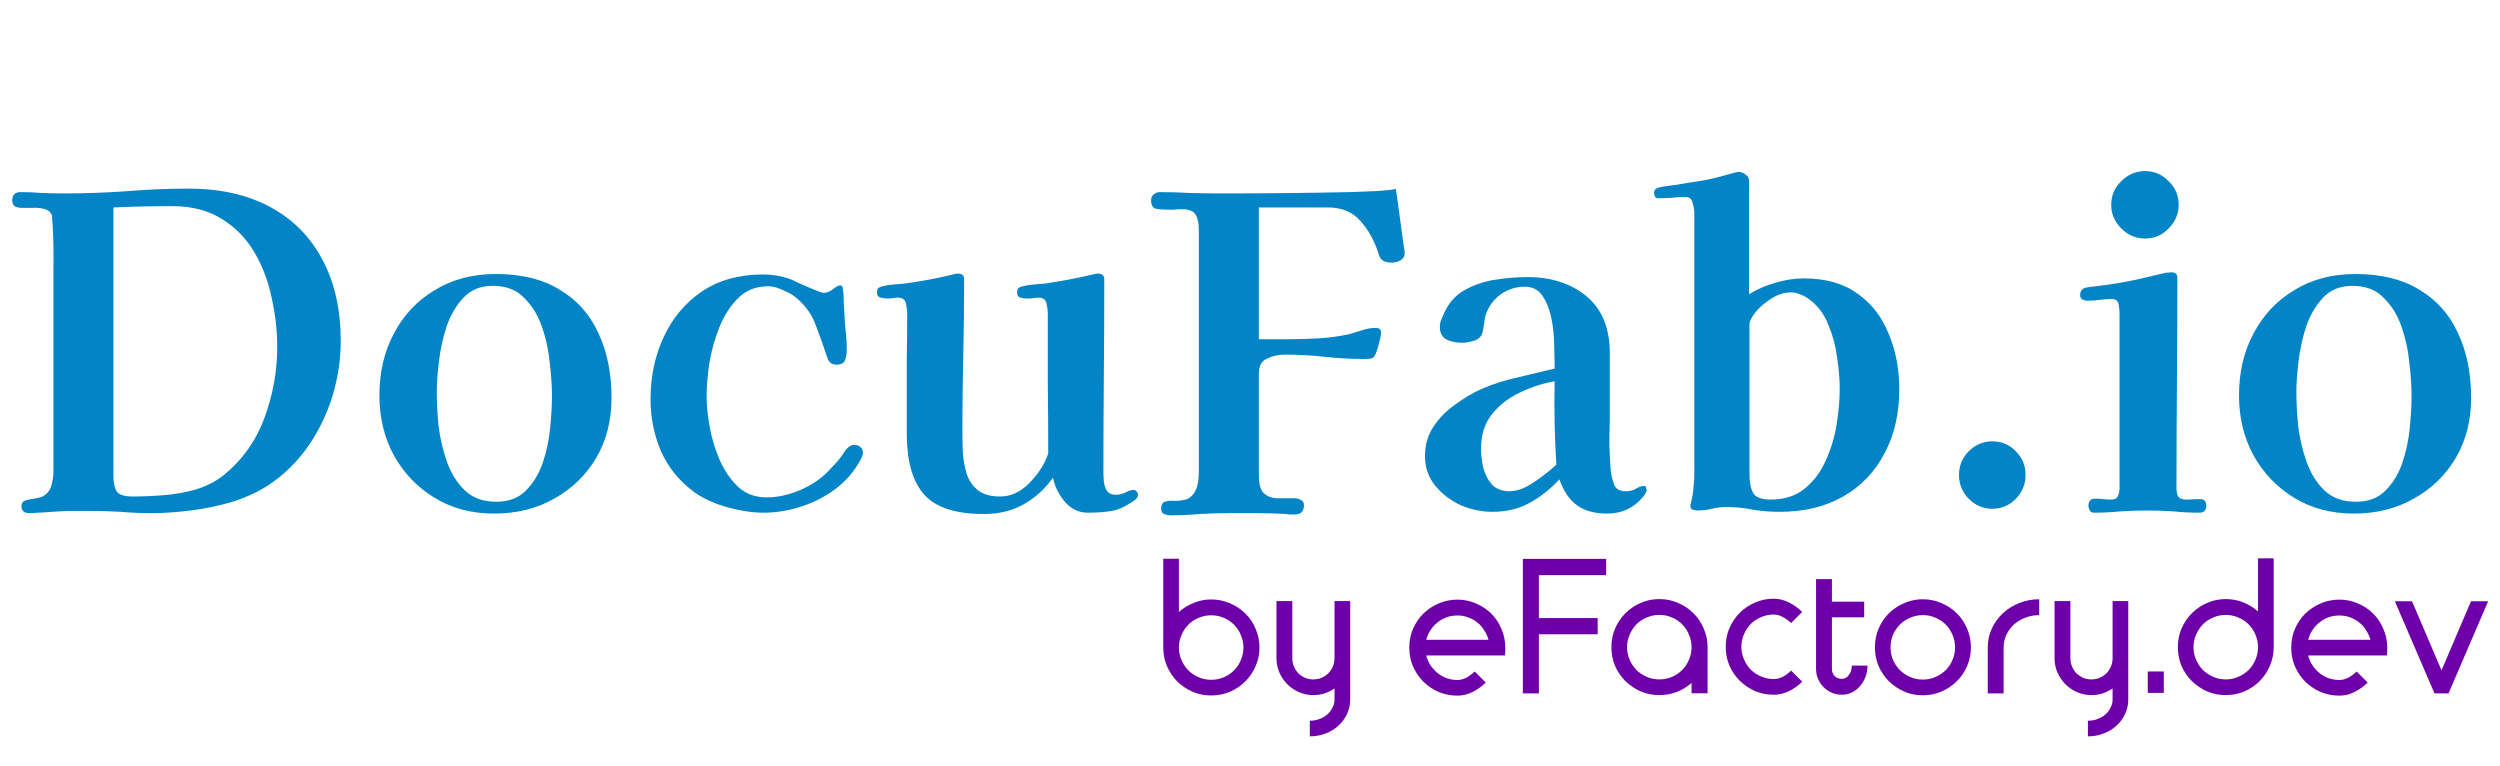 <svg width="137" height="42" viewBox="0 0 137 42" fill="none" xmlns="http://www.w3.org/2000/svg">
<path d="M66.372 32.849C66.735 32.849 67.079 32.92 67.402 33.061C67.725 33.196 68.004 33.381 68.24 33.617C68.483 33.852 68.671 34.132 68.806 34.455C68.947 34.778 69.018 35.121 69.018 35.485C69.018 35.849 68.947 36.189 68.806 36.505C68.671 36.822 68.483 37.101 68.24 37.343C68.004 37.579 67.725 37.768 67.402 37.909C67.079 38.044 66.735 38.111 66.372 38.111C66.008 38.111 65.668 38.044 65.352 37.909C65.035 37.768 64.756 37.579 64.513 37.343C64.278 37.101 64.089 36.822 63.948 36.505C63.813 36.189 63.746 35.849 63.746 35.485V30.617H64.604V33.536C64.84 33.327 65.109 33.162 65.412 33.041C65.715 32.913 66.035 32.849 66.372 32.849ZM66.372 33.718C66.129 33.718 65.9 33.765 65.685 33.859C65.469 33.947 65.281 34.071 65.119 34.233C64.964 34.394 64.84 34.583 64.746 34.798C64.651 35.014 64.604 35.243 64.604 35.485C64.604 35.727 64.651 35.956 64.746 36.172C64.84 36.387 64.964 36.576 65.119 36.737C65.281 36.892 65.469 37.017 65.685 37.111C65.9 37.206 66.129 37.253 66.372 37.253C66.621 37.253 66.853 37.206 67.069 37.111C67.284 37.017 67.469 36.892 67.624 36.737C67.786 36.576 67.91 36.387 67.998 36.172C68.092 35.956 68.139 35.727 68.139 35.485C68.139 35.243 68.092 35.014 67.998 34.798C67.91 34.583 67.786 34.394 67.624 34.233C67.469 34.071 67.284 33.947 67.069 33.859C66.853 33.765 66.621 33.718 66.372 33.718ZM71.97 38.091C71.694 38.091 71.431 38.037 71.182 37.929C70.939 37.822 70.727 37.677 70.546 37.495C70.364 37.313 70.219 37.101 70.111 36.859C70.004 36.61 69.95 36.347 69.95 36.071V32.94H70.818V36.071C70.818 36.233 70.849 36.384 70.909 36.525C70.97 36.667 71.05 36.791 71.151 36.899C71.259 37 71.38 37.081 71.515 37.142C71.656 37.202 71.808 37.232 71.97 37.232C72.131 37.232 72.283 37.202 72.424 37.142C72.566 37.081 72.687 37 72.788 36.899C72.895 36.791 72.98 36.667 73.04 36.525C73.101 36.384 73.131 36.233 73.131 36.071V32.94H73.99V38.333C73.99 38.616 73.932 38.879 73.818 39.121C73.704 39.37 73.545 39.586 73.343 39.767C73.148 39.949 72.916 40.091 72.646 40.192C72.377 40.299 72.088 40.353 71.778 40.353V39.495C71.966 39.495 72.141 39.465 72.303 39.404C72.471 39.343 72.616 39.259 72.737 39.151C72.858 39.044 72.953 38.919 73.02 38.778C73.094 38.643 73.131 38.495 73.131 38.333V37.727C72.963 37.842 72.781 37.933 72.586 38C72.391 38.061 72.185 38.091 71.97 38.091ZM81.572 35.061C81.518 34.872 81.437 34.697 81.329 34.536C81.228 34.367 81.104 34.226 80.956 34.111C80.808 33.99 80.639 33.896 80.451 33.829C80.269 33.761 80.074 33.728 79.865 33.728C79.656 33.728 79.457 33.761 79.269 33.829C79.087 33.896 78.922 33.99 78.774 34.111C78.626 34.226 78.498 34.367 78.39 34.536C78.282 34.697 78.205 34.872 78.158 35.061H81.572ZM79.865 38.121C79.501 38.121 79.158 38.054 78.835 37.919C78.518 37.778 78.239 37.589 77.996 37.354C77.761 37.111 77.572 36.832 77.431 36.515C77.296 36.199 77.229 35.859 77.229 35.495C77.229 35.132 77.296 34.788 77.431 34.465C77.572 34.142 77.761 33.862 77.996 33.627C78.239 33.391 78.518 33.206 78.835 33.071C79.158 32.93 79.501 32.859 79.865 32.859C80.228 32.859 80.569 32.93 80.885 33.071C81.208 33.206 81.488 33.391 81.723 33.627C81.959 33.862 82.144 34.142 82.279 34.465C82.42 34.788 82.491 35.132 82.491 35.495C82.491 35.542 82.491 35.593 82.491 35.647C82.491 35.701 82.484 35.791 82.471 35.919H78.158C78.205 36.115 78.282 36.293 78.39 36.455C78.498 36.616 78.626 36.758 78.774 36.879C78.922 37 79.087 37.094 79.269 37.162C79.457 37.229 79.656 37.263 79.865 37.263C80.026 37.263 80.188 37.222 80.35 37.142C80.511 37.054 80.666 36.94 80.814 36.798L81.42 37.404C81.198 37.62 80.952 37.795 80.683 37.929C80.42 38.057 80.148 38.121 79.865 38.121ZM83.452 30.627H88.017V31.516H84.331V33.869H87.553V34.758H84.331V38H83.452V30.627ZM90.93 32.829C91.294 32.829 91.637 32.9 91.96 33.041C92.283 33.176 92.563 33.364 92.799 33.606C93.041 33.842 93.23 34.122 93.364 34.445C93.505 34.761 93.576 35.101 93.576 35.465V37.99H92.698V37.424C92.462 37.633 92.192 37.798 91.889 37.919C91.593 38.034 91.273 38.091 90.93 38.091C90.566 38.091 90.226 38.024 89.91 37.889C89.594 37.748 89.314 37.559 89.072 37.323C88.836 37.088 88.647 36.812 88.506 36.495C88.371 36.172 88.304 35.828 88.304 35.465C88.304 35.101 88.371 34.761 88.506 34.445C88.647 34.122 88.836 33.842 89.072 33.606C89.314 33.364 89.594 33.176 89.91 33.041C90.226 32.9 90.566 32.829 90.93 32.829ZM90.93 33.697C90.688 33.697 90.459 33.745 90.243 33.839C90.028 33.926 89.839 34.051 89.678 34.212C89.523 34.374 89.398 34.563 89.304 34.778C89.21 34.994 89.162 35.222 89.162 35.465C89.162 35.707 89.21 35.936 89.304 36.152C89.398 36.367 89.523 36.556 89.678 36.717C89.839 36.872 90.028 36.997 90.243 37.091C90.459 37.185 90.688 37.232 90.93 37.232C91.179 37.232 91.412 37.185 91.627 37.091C91.842 36.997 92.028 36.872 92.182 36.717C92.344 36.556 92.469 36.367 92.556 36.152C92.65 35.936 92.698 35.707 92.698 35.465C92.698 35.222 92.65 34.994 92.556 34.778C92.469 34.563 92.344 34.374 92.182 34.212C92.028 34.051 91.842 33.926 91.627 33.839C91.412 33.745 91.179 33.697 90.93 33.697ZM97.195 38.071C96.831 38.071 96.491 38.003 96.174 37.869C95.858 37.727 95.579 37.539 95.336 37.303C95.101 37.067 94.912 36.791 94.771 36.475C94.636 36.152 94.569 35.808 94.569 35.445C94.569 35.081 94.636 34.741 94.771 34.425C94.912 34.101 95.101 33.822 95.336 33.586C95.579 33.344 95.858 33.155 96.174 33.021C96.491 32.879 96.831 32.809 97.195 32.809C97.477 32.809 97.754 32.876 98.023 33.011C98.292 33.139 98.538 33.314 98.76 33.536L98.154 34.142C98.006 34 97.851 33.889 97.689 33.809C97.528 33.721 97.363 33.677 97.195 33.677C96.952 33.677 96.723 33.724 96.508 33.819C96.292 33.906 96.104 34.031 95.942 34.192C95.787 34.354 95.663 34.542 95.569 34.758C95.474 34.973 95.427 35.202 95.427 35.445C95.427 35.687 95.474 35.916 95.569 36.132C95.663 36.347 95.787 36.535 95.942 36.697C96.104 36.852 96.292 36.977 96.508 37.071C96.723 37.165 96.952 37.212 97.195 37.212C97.363 37.212 97.528 37.172 97.689 37.091C97.851 37.01 98.006 36.896 98.154 36.748L98.76 37.354C98.538 37.576 98.292 37.751 98.023 37.879C97.754 38.007 97.477 38.071 97.195 38.071ZM99.52 31.738H100.389V32.97H102.157V33.829H100.389V36.667C100.389 36.815 100.44 36.943 100.541 37.051C100.648 37.152 100.78 37.202 100.934 37.202C101.089 37.202 101.217 37.131 101.318 36.99C101.426 36.849 101.48 36.677 101.48 36.475H102.338C102.338 36.697 102.301 36.906 102.227 37.101C102.153 37.29 102.052 37.458 101.924 37.606C101.803 37.748 101.655 37.862 101.48 37.95C101.312 38.03 101.13 38.071 100.934 38.071C100.739 38.071 100.554 38.034 100.379 37.96C100.211 37.886 100.063 37.785 99.935 37.657C99.807 37.529 99.706 37.38 99.632 37.212C99.558 37.044 99.52 36.862 99.52 36.667V31.738ZM105.371 32.839C105.734 32.839 106.074 32.91 106.391 33.051C106.714 33.186 106.994 33.371 107.229 33.606C107.472 33.842 107.66 34.122 107.795 34.445C107.936 34.768 108.007 35.111 108.007 35.475C108.007 35.839 107.936 36.182 107.795 36.505C107.66 36.822 107.472 37.098 107.229 37.333C106.994 37.569 106.714 37.758 106.391 37.899C106.074 38.034 105.734 38.101 105.371 38.101C105.007 38.101 104.667 38.034 104.351 37.899C104.034 37.758 103.755 37.569 103.512 37.333C103.277 37.098 103.088 36.822 102.947 36.505C102.812 36.182 102.745 35.839 102.745 35.475C102.745 35.111 102.812 34.768 102.947 34.445C103.088 34.122 103.277 33.842 103.512 33.606C103.755 33.371 104.034 33.186 104.351 33.051C104.667 32.91 105.007 32.839 105.371 32.839ZM105.371 33.708C105.128 33.708 104.899 33.755 104.684 33.849C104.469 33.936 104.28 34.061 104.118 34.223C103.957 34.384 103.829 34.573 103.735 34.788C103.647 35.004 103.603 35.233 103.603 35.475C103.603 35.717 103.647 35.946 103.735 36.162C103.829 36.377 103.957 36.566 104.118 36.727C104.28 36.882 104.469 37.007 104.684 37.101C104.899 37.195 105.128 37.242 105.371 37.242C105.613 37.242 105.842 37.195 106.058 37.101C106.273 37.007 106.462 36.882 106.623 36.727C106.785 36.566 106.909 36.377 106.997 36.162C107.091 35.946 107.138 35.717 107.138 35.475C107.138 35.233 107.091 35.004 106.997 34.788C106.909 34.573 106.785 34.384 106.623 34.223C106.462 34.061 106.273 33.936 106.058 33.849C105.842 33.755 105.613 33.708 105.371 33.708ZM109.798 38H108.929V35.475C108.929 35.111 109.003 34.768 109.152 34.445C109.3 34.122 109.502 33.842 109.758 33.606C110.013 33.371 110.31 33.186 110.646 33.051C110.99 32.91 111.357 32.839 111.747 32.839V33.708C111.478 33.708 111.225 33.755 110.99 33.849C110.754 33.936 110.545 34.061 110.364 34.223C110.188 34.384 110.05 34.573 109.949 34.788C109.848 35.004 109.798 35.233 109.798 35.475V38ZM114.609 38.091C114.333 38.091 114.07 38.037 113.821 37.929C113.578 37.822 113.366 37.677 113.185 37.495C113.003 37.313 112.858 37.101 112.75 36.859C112.642 36.61 112.589 36.347 112.589 36.071V32.94H113.457V36.071C113.457 36.233 113.488 36.384 113.548 36.525C113.609 36.667 113.69 36.791 113.791 36.899C113.898 37 114.019 37.081 114.154 37.142C114.296 37.202 114.447 37.232 114.609 37.232C114.77 37.232 114.922 37.202 115.063 37.142C115.205 37.081 115.326 37 115.427 36.899C115.534 36.791 115.619 36.667 115.679 36.525C115.74 36.384 115.77 36.233 115.77 36.071V32.94H116.629V38.333C116.629 38.616 116.571 38.879 116.457 39.121C116.342 39.37 116.184 39.586 115.982 39.767C115.787 39.949 115.555 40.091 115.285 40.192C115.016 40.299 114.726 40.353 114.417 40.353V39.495C114.605 39.495 114.78 39.465 114.942 39.404C115.11 39.343 115.255 39.259 115.376 39.151C115.497 39.044 115.592 38.919 115.659 38.778C115.733 38.643 115.77 38.495 115.77 38.333V37.727C115.602 37.842 115.42 37.933 115.225 38C115.029 38.061 114.824 38.091 114.609 38.091ZM117.698 36.798H118.576V37.97H117.698V36.798ZM121.972 32.829C122.315 32.829 122.635 32.889 122.931 33.011C123.234 33.132 123.504 33.297 123.739 33.505V30.597H124.598V35.465C124.598 35.828 124.527 36.172 124.386 36.495C124.251 36.812 124.066 37.088 123.83 37.323C123.594 37.559 123.315 37.748 122.992 37.889C122.675 38.024 122.335 38.091 121.972 38.091C121.608 38.091 121.268 38.024 120.952 37.889C120.635 37.748 120.356 37.559 120.113 37.323C119.878 37.088 119.689 36.812 119.548 36.495C119.413 36.172 119.346 35.828 119.346 35.465C119.346 35.101 119.413 34.761 119.548 34.445C119.689 34.122 119.878 33.842 120.113 33.606C120.356 33.364 120.635 33.176 120.952 33.041C121.268 32.9 121.608 32.829 121.972 32.829ZM121.972 33.697C121.729 33.697 121.5 33.745 121.285 33.839C121.069 33.926 120.881 34.051 120.719 34.212C120.564 34.374 120.44 34.563 120.346 34.778C120.251 34.994 120.204 35.222 120.204 35.465C120.204 35.707 120.251 35.936 120.346 36.152C120.44 36.367 120.564 36.556 120.719 36.717C120.881 36.872 121.069 36.997 121.285 37.091C121.5 37.185 121.729 37.232 121.972 37.232C122.214 37.232 122.443 37.185 122.658 37.091C122.874 36.997 123.062 36.872 123.224 36.717C123.386 36.556 123.51 36.367 123.598 36.152C123.692 35.936 123.739 35.707 123.739 35.465C123.739 35.222 123.692 34.994 123.598 34.778C123.51 34.563 123.386 34.374 123.224 34.212C123.062 34.051 122.874 33.926 122.658 33.839C122.443 33.745 122.214 33.697 121.972 33.697ZM129.902 35.061C129.848 34.872 129.767 34.697 129.659 34.536C129.558 34.367 129.434 34.226 129.286 34.111C129.138 33.99 128.969 33.896 128.781 33.829C128.599 33.761 128.404 33.728 128.195 33.728C127.986 33.728 127.788 33.761 127.599 33.829C127.417 33.896 127.252 33.99 127.104 34.111C126.956 34.226 126.828 34.367 126.72 34.536C126.613 34.697 126.535 34.872 126.488 35.061H129.902ZM128.195 38.121C127.831 38.121 127.488 38.054 127.165 37.919C126.848 37.778 126.569 37.589 126.326 37.354C126.091 37.111 125.902 36.832 125.761 36.515C125.626 36.199 125.559 35.859 125.559 35.495C125.559 35.132 125.626 34.788 125.761 34.465C125.902 34.142 126.091 33.862 126.326 33.627C126.569 33.391 126.848 33.206 127.165 33.071C127.488 32.93 127.831 32.859 128.195 32.859C128.559 32.859 128.899 32.93 129.215 33.071C129.538 33.206 129.818 33.391 130.053 33.627C130.289 33.862 130.474 34.142 130.609 34.465C130.75 34.788 130.821 35.132 130.821 35.495C130.821 35.542 130.821 35.593 130.821 35.647C130.821 35.701 130.814 35.791 130.801 35.919H126.488C126.535 36.115 126.613 36.293 126.72 36.455C126.828 36.616 126.956 36.758 127.104 36.879C127.252 37 127.417 37.094 127.599 37.162C127.788 37.229 127.986 37.263 128.195 37.263C128.357 37.263 128.518 37.222 128.68 37.142C128.841 37.054 128.996 36.94 129.144 36.798L129.75 37.404C129.528 37.62 129.282 37.795 129.013 37.929C128.75 38.057 128.478 38.121 128.195 38.121ZM136.35 32.95L134.178 38H133.411L131.239 32.95H132.179L133.795 36.737C134.064 36.111 134.333 35.478 134.603 34.839C134.879 34.192 135.148 33.563 135.411 32.95H136.35Z" fill="#6E00AA"/>
<path d="M15.192 19.024C15.192 18.112 15.088 17.2 14.88 16.288C14.688 15.376 14.368 14.544 13.92 13.792C13.472 13.04 12.88 12.44 12.144 11.992C11.408 11.528 10.504 11.296 9.432 11.296C8.344 11.296 7.272 11.32 6.216 11.368V26.056C6.216 26.472 6.28 26.768 6.408 26.944C6.536 27.12 6.824 27.208 7.272 27.208C7.816 27.208 8.384 27.184 8.976 27.136C9.584 27.088 10.168 26.984 10.728 26.824C11.304 26.648 11.808 26.392 12.24 26.056C13.28 25.208 14.032 24.152 14.496 22.888C14.96 21.624 15.192 20.336 15.192 19.024ZM18.672 18.688C18.672 19.712 18.52 20.72 18.216 21.712C17.912 22.704 17.464 23.624 16.872 24.472C16.296 25.304 15.576 26.008 14.712 26.584C14.152 26.952 13.496 27.256 12.744 27.496C11.992 27.72 11.224 27.88 10.44 27.976C9.672 28.072 8.952 28.12 8.28 28.12C7.72 28.12 7.16 28.096 6.6 28.048C6.056 28.016 5.504 28 4.944 28C4.544 28 4.136 28 3.72 28C3.32 28.016 2.912 28.04 2.496 28.072C2.336 28.088 2.184 28.096 2.04 28.096C1.896 28.112 1.752 28.12 1.608 28.12C1.32 28.12 1.176 27.992 1.176 27.736C1.176 27.576 1.248 27.472 1.392 27.424C1.536 27.376 1.696 27.344 1.872 27.328C2.048 27.296 2.184 27.264 2.28 27.232C2.552 27.104 2.728 26.904 2.808 26.632C2.888 26.36 2.928 26.096 2.928 25.84C2.928 24.384 2.928 22.936 2.928 21.496C2.928 20.056 2.928 18.616 2.928 17.176C2.928 16.344 2.928 15.52 2.928 14.704C2.944 13.872 2.928 13.048 2.88 12.232C2.88 12.2 2.872 12.136 2.856 12.04C2.856 11.928 2.856 11.864 2.856 11.848C2.808 11.656 2.68 11.528 2.472 11.464C2.264 11.4 2.04 11.376 1.8 11.392C1.56 11.392 1.36 11.392 1.2 11.392C1.072 11.392 0.952 11.368 0.84 11.32C0.728 11.256 0.672 11.144 0.672 10.984C0.672 10.68 0.824 10.528 1.128 10.528C1.528 10.528 1.92 10.544 2.304 10.576C2.704 10.592 3.104 10.6 3.504 10.6C4.64 10.6 5.776 10.56 6.912 10.48C8.064 10.384 9.208 10.336 10.344 10.336C12.072 10.336 13.56 10.672 14.808 11.344C16.056 12.016 17.008 12.976 17.664 14.224C18.336 15.472 18.672 16.96 18.672 18.688ZM30.247 21.688C30.247 21.16 30.207 20.56 30.127 19.888C30.063 19.2 29.919 18.536 29.695 17.896C29.471 17.256 29.143 16.728 28.711 16.312C28.295 15.88 27.727 15.664 27.007 15.664C26.351 15.664 25.823 15.872 25.423 16.288C25.023 16.704 24.711 17.224 24.487 17.848C24.279 18.472 24.135 19.12 24.055 19.792C23.975 20.448 23.935 21.016 23.935 21.496C23.935 22.024 23.967 22.632 24.031 23.32C24.111 23.992 24.263 24.648 24.487 25.288C24.711 25.928 25.039 26.456 25.471 26.872C25.903 27.288 26.479 27.496 27.199 27.496C27.871 27.496 28.407 27.296 28.807 26.896C29.223 26.48 29.535 25.968 29.743 25.36C29.951 24.736 30.087 24.096 30.151 23.44C30.215 22.768 30.247 22.184 30.247 21.688ZM33.511 21.808C33.511 23.04 33.231 24.136 32.671 25.096C32.111 26.04 31.343 26.784 30.367 27.328C29.407 27.872 28.311 28.144 27.079 28.144C25.847 28.144 24.759 27.856 23.815 27.28C22.871 26.704 22.127 25.928 21.583 24.952C21.055 23.976 20.791 22.88 20.791 21.664C20.791 20.4 21.055 19.272 21.583 18.28C22.111 17.272 22.855 16.48 23.815 15.904C24.775 15.312 25.895 15.016 27.175 15.016C28.583 15.016 29.751 15.304 30.679 15.88C31.623 16.44 32.327 17.232 32.791 18.256C33.271 19.264 33.511 20.448 33.511 21.808ZM47.29 24.808C47.29 24.872 47.274 24.944 47.242 25.024C47.21 25.088 47.178 25.152 47.146 25.216C46.81 25.84 46.354 26.368 45.778 26.8C45.218 27.216 44.594 27.536 43.906 27.76C43.218 27.984 42.53 28.096 41.842 28.096C41.25 28.096 40.602 28 39.898 27.808C39.194 27.616 38.586 27.344 38.074 26.992C37.242 26.384 36.626 25.632 36.226 24.736C35.842 23.84 35.65 22.888 35.65 21.88C35.65 20.632 35.89 19.496 36.37 18.472C36.85 17.432 37.546 16.6 38.458 15.976C39.386 15.352 40.506 15.04 41.818 15.04C42.298 15.04 42.754 15.112 43.186 15.256C43.314 15.288 43.514 15.376 43.786 15.52C44.074 15.648 44.354 15.768 44.626 15.88C44.898 15.992 45.066 16.048 45.13 16.048C45.306 16.048 45.474 15.984 45.634 15.856C45.81 15.712 45.946 15.64 46.042 15.64C46.138 15.64 46.186 15.704 46.186 15.832C46.218 15.992 46.234 16.168 46.234 16.36C46.234 16.536 46.242 16.712 46.258 16.888C46.274 17.272 46.298 17.656 46.33 18.04C46.378 18.424 46.402 18.808 46.402 19.192C46.402 19.4 46.37 19.584 46.306 19.744C46.242 19.904 46.09 19.984 45.85 19.984C45.69 19.984 45.57 19.944 45.49 19.864C45.41 19.784 45.354 19.68 45.322 19.552C45.13 18.976 44.93 18.416 44.722 17.872C44.53 17.312 44.202 16.824 43.738 16.408C43.562 16.232 43.306 16.072 42.97 15.928C42.65 15.768 42.362 15.688 42.106 15.688C41.434 15.688 40.882 15.904 40.45 16.336C40.018 16.768 39.674 17.304 39.418 17.944C39.162 18.584 38.978 19.248 38.866 19.936C38.77 20.608 38.722 21.2 38.722 21.712C38.722 22.192 38.778 22.752 38.89 23.392C39.002 24.016 39.186 24.624 39.442 25.216C39.698 25.792 40.034 26.28 40.45 26.68C40.866 27.064 41.386 27.256 42.01 27.256C42.602 27.256 43.202 27.128 43.81 26.872C44.418 26.616 44.93 26.28 45.346 25.864C45.474 25.736 45.602 25.6 45.73 25.456C45.874 25.312 46.002 25.16 46.114 25C46.162 24.92 46.21 24.848 46.258 24.784C46.306 24.704 46.362 24.632 46.426 24.568C46.554 24.44 46.682 24.376 46.81 24.376C46.938 24.376 47.05 24.416 47.146 24.496C47.242 24.576 47.29 24.68 47.29 24.808ZM62.363 27.112C62.363 27.24 62.283 27.352 62.123 27.448C61.691 27.752 61.291 27.936 60.923 28C60.555 28.064 60.115 28.096 59.603 28.096C59.107 28.096 58.683 27.888 58.331 27.472C57.995 27.056 57.787 26.624 57.707 26.176C57.243 26.816 56.691 27.312 56.051 27.664C55.427 28 54.715 28.168 53.915 28.168C52.379 28.168 51.291 27.816 50.651 27.112C50.011 26.392 49.691 25.28 49.691 23.776V22.168C49.691 21.336 49.691 20.512 49.691 19.696C49.707 18.864 49.715 18.032 49.715 17.2C49.715 17.024 49.691 16.832 49.643 16.624C49.595 16.416 49.451 16.312 49.211 16.312C49.115 16.312 49.019 16.32 48.923 16.336C48.843 16.352 48.755 16.36 48.659 16.36C48.547 16.36 48.419 16.344 48.275 16.312C48.131 16.28 48.059 16.192 48.059 16.048C48.059 15.92 48.083 15.832 48.131 15.784C48.195 15.736 48.275 15.704 48.371 15.688C48.547 15.64 48.739 15.608 48.947 15.592C49.155 15.576 49.347 15.56 49.523 15.544C50.403 15.432 51.307 15.264 52.235 15.04C52.331 15.008 52.419 14.992 52.499 14.992C52.723 14.992 52.835 15.096 52.835 15.304C52.835 16.68 52.819 18.064 52.787 19.456C52.755 20.832 52.739 22.208 52.739 23.584C52.739 23.968 52.747 24.376 52.763 24.808C52.795 25.224 52.867 25.616 52.979 25.984C53.107 26.352 53.315 26.648 53.603 26.872C53.891 27.096 54.291 27.208 54.803 27.208C55.347 27.208 55.843 27 56.291 26.584C56.739 26.152 57.067 25.712 57.275 25.264C57.291 25.232 57.323 25.16 57.371 25.048C57.419 24.92 57.443 24.848 57.443 24.832C57.443 23.552 57.435 22.28 57.419 21.016C57.419 19.736 57.419 18.464 57.419 17.2C57.419 17.024 57.395 16.832 57.347 16.624C57.299 16.416 57.155 16.312 56.915 16.312C56.819 16.312 56.723 16.32 56.627 16.336C56.531 16.352 56.427 16.36 56.315 16.36C56.203 16.36 56.075 16.344 55.931 16.312C55.803 16.28 55.739 16.192 55.739 16.048C55.739 15.92 55.763 15.832 55.811 15.784C55.875 15.736 55.955 15.704 56.051 15.688C56.227 15.64 56.419 15.608 56.627 15.592C56.835 15.576 57.035 15.56 57.227 15.544C58.123 15.416 59.011 15.248 59.891 15.04C59.939 15.024 59.979 15.016 60.011 15.016C60.059 15 60.107 14.992 60.155 14.992C60.395 14.992 60.515 15.096 60.515 15.304C60.515 17.048 60.507 18.8 60.491 20.56C60.475 22.304 60.467 24.056 60.467 25.816C60.467 25.976 60.475 26.16 60.491 26.368C60.507 26.56 60.563 26.736 60.659 26.896C60.755 27.04 60.915 27.112 61.139 27.112C61.315 27.112 61.491 27.072 61.667 26.992C61.843 26.896 61.995 26.848 62.123 26.848C62.203 26.848 62.259 26.88 62.291 26.944C62.339 26.992 62.363 27.048 62.363 27.112ZM76.977 13.888C76.977 14.048 76.897 14.176 76.737 14.272C76.577 14.352 76.425 14.392 76.281 14.392C76.105 14.392 75.945 14.36 75.801 14.296C75.673 14.216 75.585 14.08 75.537 13.888C75.329 13.216 75.009 12.632 74.577 12.136C74.145 11.624 73.545 11.368 72.777 11.368H68.985V18.592C69.225 18.592 69.465 18.592 69.705 18.592C69.945 18.592 70.185 18.592 70.425 18.592C71.017 18.592 71.609 18.576 72.201 18.544C72.809 18.512 73.401 18.432 73.977 18.304C74.201 18.24 74.433 18.168 74.673 18.088C74.913 18.008 75.153 17.968 75.393 17.968C75.585 17.968 75.681 18.056 75.681 18.232C75.681 18.36 75.649 18.528 75.585 18.736C75.537 18.944 75.489 19.112 75.441 19.24C75.377 19.448 75.297 19.576 75.201 19.624C75.121 19.656 74.977 19.672 74.769 19.672C74.033 19.672 73.305 19.632 72.585 19.552C71.865 19.472 71.137 19.432 70.401 19.432C70.065 19.432 69.745 19.504 69.441 19.648C69.137 19.776 68.985 20.048 68.985 20.464V26.032C68.985 26.512 69.073 26.84 69.249 27.016C69.425 27.192 69.665 27.288 69.969 27.304C70.273 27.304 70.601 27.304 70.953 27.304C71.081 27.304 71.193 27.336 71.289 27.4C71.401 27.448 71.457 27.544 71.457 27.688C71.457 28.024 71.289 28.192 70.953 28.192C70.873 28.192 70.793 28.192 70.713 28.192C70.633 28.192 70.553 28.184 70.473 28.168C69.945 28.136 69.417 28.12 68.889 28.12C68.361 28.12 67.841 28.12 67.329 28.12C66.801 28.12 66.273 28.136 65.745 28.168C65.217 28.216 64.689 28.24 64.161 28.24C64.033 28.24 63.913 28.216 63.801 28.168C63.689 28.136 63.633 28.04 63.633 27.88C63.633 27.672 63.697 27.544 63.825 27.496C63.969 27.448 64.145 27.432 64.353 27.448C64.561 27.448 64.769 27.424 64.977 27.376C65.185 27.312 65.353 27.168 65.481 26.944C65.625 26.704 65.697 26.328 65.697 25.816V12.616C65.697 12.248 65.641 11.968 65.529 11.776C65.417 11.568 65.161 11.464 64.761 11.464C64.617 11.464 64.473 11.472 64.329 11.488C64.201 11.488 64.065 11.488 63.921 11.488C63.729 11.488 63.537 11.472 63.345 11.44C63.169 11.392 63.081 11.24 63.081 10.984C63.081 10.84 63.129 10.728 63.225 10.648C63.321 10.568 63.433 10.528 63.561 10.528C64.121 10.528 64.673 10.544 65.217 10.576C65.777 10.592 66.329 10.6 66.873 10.6C69.241 10.6 71.601 10.576 73.953 10.528C74.369 10.512 74.793 10.496 75.225 10.48C75.657 10.464 76.081 10.424 76.497 10.36C76.561 10.824 76.625 11.288 76.689 11.752C76.753 12.216 76.817 12.68 76.881 13.144C76.897 13.256 76.913 13.376 76.929 13.504C76.961 13.632 76.977 13.76 76.977 13.888ZM85.289 25.456C85.241 24.704 85.209 23.952 85.193 23.2C85.177 22.432 85.177 21.664 85.193 20.896C84.537 21.008 83.897 21.216 83.273 21.52C82.665 21.808 82.161 22.2 81.761 22.696C81.361 23.192 81.161 23.824 81.161 24.592C81.161 24.912 81.201 25.256 81.281 25.624C81.377 25.992 81.537 26.304 81.761 26.56C82.001 26.8 82.321 26.92 82.721 26.92C83.009 26.92 83.313 26.84 83.633 26.68C83.953 26.504 84.257 26.304 84.545 26.08C84.849 25.856 85.097 25.648 85.289 25.456ZM90.233 26.872C90.233 26.936 90.201 27.008 90.137 27.088C90.089 27.168 90.041 27.232 89.993 27.28C89.497 27.856 88.857 28.144 88.073 28.144C87.385 28.144 86.833 27.992 86.417 27.688C86.001 27.384 85.681 26.912 85.457 26.272C84.945 26.816 84.393 27.248 83.801 27.568C83.225 27.888 82.545 28.048 81.761 28.048C81.201 28.048 80.633 27.928 80.057 27.688C79.497 27.432 79.025 27.072 78.641 26.608C78.273 26.144 78.089 25.608 78.089 25C78.089 24.392 78.241 23.856 78.545 23.392C78.865 22.912 79.265 22.504 79.745 22.168C80.225 21.816 80.713 21.528 81.209 21.304C81.849 21.032 82.505 20.824 83.177 20.68C83.849 20.52 84.521 20.36 85.193 20.2V20.104C85.193 19.816 85.185 19.432 85.169 18.952C85.169 18.456 85.121 17.968 85.025 17.488C84.929 16.992 84.769 16.576 84.545 16.24C84.321 15.888 83.993 15.712 83.561 15.712C83.065 15.712 82.617 15.856 82.217 16.144C81.833 16.432 81.561 16.816 81.401 17.296C81.369 17.44 81.345 17.584 81.329 17.728C81.313 17.856 81.289 17.992 81.257 18.136C81.225 18.392 81.073 18.568 80.801 18.664C80.545 18.744 80.305 18.784 80.081 18.784C79.809 18.784 79.545 18.728 79.289 18.616C79.033 18.488 78.905 18.256 78.905 17.92C78.905 17.792 78.921 17.68 78.953 17.584C79.001 17.472 79.049 17.36 79.097 17.248C79.353 16.64 79.737 16.192 80.249 15.904C80.761 15.616 81.321 15.424 81.929 15.328C82.553 15.232 83.145 15.184 83.705 15.184C85.017 15.184 86.097 15.536 86.945 16.24C87.793 16.944 88.217 17.984 88.217 19.36V22.984C88.201 23.432 88.193 23.896 88.193 24.376C88.209 24.84 88.233 25.304 88.265 25.768C88.297 26.04 88.361 26.304 88.457 26.56C88.553 26.8 88.769 26.92 89.105 26.92C89.329 26.92 89.513 26.872 89.657 26.776C89.817 26.68 89.961 26.632 90.089 26.632C90.153 26.632 90.193 26.664 90.209 26.728C90.225 26.792 90.233 26.84 90.233 26.872ZM100.816 21.304C100.816 20.776 100.768 20.2 100.672 19.576C100.592 18.952 100.432 18.36 100.192 17.8C99.968 17.224 99.632 16.768 99.184 16.432C99.024 16.304 98.856 16.208 98.68 16.144C98.504 16.064 98.32 16.024 98.128 16.024C97.728 16.024 97.328 16.168 96.928 16.456C96.528 16.728 96.224 17.032 96.016 17.368C96 17.4 95.968 17.464 95.92 17.56C95.888 17.64 95.872 17.696 95.872 17.728V26.008C95.872 26.456 95.944 26.8 96.088 27.04C96.232 27.264 96.544 27.376 97.024 27.376C97.792 27.376 98.416 27.176 98.896 26.776C99.392 26.376 99.776 25.864 100.048 25.24C100.336 24.616 100.536 23.952 100.648 23.248C100.76 22.544 100.816 21.896 100.816 21.304ZM104.08 21.328C104.08 22.672 103.808 23.848 103.264 24.856C102.736 25.864 101.984 26.648 101.008 27.208C100.032 27.768 98.864 28.048 97.504 28.048C97.008 28.048 96.52 28.008 96.04 27.928C95.576 27.832 95.096 27.784 94.6 27.784C94.328 27.784 94.064 27.816 93.808 27.88C93.552 27.944 93.288 27.976 93.016 27.976C92.936 27.976 92.848 27.96 92.752 27.928C92.672 27.896 92.632 27.824 92.632 27.712C92.632 27.68 92.64 27.64 92.656 27.592C92.672 27.544 92.68 27.504 92.68 27.472C92.744 27.232 92.784 26.992 92.8 26.752C92.832 26.496 92.848 26.248 92.848 26.008V11.68C92.848 11.504 92.816 11.312 92.752 11.104C92.704 10.896 92.568 10.792 92.344 10.792C92.088 10.792 91.84 10.808 91.6 10.84C91.36 10.856 91.112 10.864 90.856 10.864C90.792 10.864 90.736 10.832 90.688 10.768C90.656 10.704 90.64 10.64 90.64 10.576C90.64 10.432 90.712 10.336 90.856 10.288C91.032 10.24 91.208 10.208 91.384 10.192C91.576 10.16 91.752 10.136 91.912 10.12C92.36 10.04 92.808 9.968 93.256 9.904C93.704 9.824 94.144 9.72 94.576 9.592C94.704 9.56 94.824 9.528 94.936 9.496C95.064 9.448 95.184 9.424 95.296 9.424C95.424 9.424 95.544 9.472 95.656 9.568C95.784 9.648 95.848 9.76 95.848 9.904V16.12C96.296 15.848 96.776 15.64 97.288 15.496C97.816 15.336 98.336 15.256 98.848 15.256C100.048 15.256 101.032 15.536 101.8 16.096C102.568 16.64 103.136 17.376 103.504 18.304C103.888 19.216 104.08 20.224 104.08 21.328ZM111.001 26.032C111.001 26.528 110.825 26.96 110.473 27.328C110.121 27.696 109.689 27.88 109.177 27.88C108.681 27.88 108.249 27.696 107.881 27.328C107.529 26.96 107.353 26.528 107.353 26.032C107.353 25.52 107.529 25.088 107.881 24.736C108.249 24.368 108.681 24.184 109.177 24.184C109.689 24.184 110.121 24.368 110.473 24.736C110.825 25.088 111.001 25.52 111.001 26.032ZM120.903 27.712C120.903 27.968 120.775 28.096 120.519 28.096C120.055 28.096 119.583 28.072 119.103 28.024C118.623 27.992 118.143 27.976 117.663 27.976C117.183 27.976 116.695 27.992 116.199 28.024C115.719 28.072 115.239 28.096 114.759 28.096C114.647 28.096 114.567 28.056 114.519 27.976C114.471 27.88 114.447 27.792 114.447 27.712C114.447 27.456 114.567 27.328 114.807 27.328C114.967 27.328 115.119 27.336 115.263 27.352C115.407 27.368 115.551 27.376 115.695 27.376C115.887 27.376 116.007 27.312 116.055 27.184C116.119 27.056 116.151 26.912 116.151 26.752V17.224C116.151 17.064 116.135 16.888 116.103 16.696C116.071 16.488 115.943 16.384 115.719 16.384C115.511 16.384 115.295 16.4 115.071 16.432C114.847 16.464 114.623 16.48 114.399 16.48C114.303 16.48 114.207 16.456 114.111 16.408C114.031 16.36 113.991 16.28 113.991 16.168C113.991 15.96 114.095 15.824 114.303 15.76C114.479 15.728 114.663 15.704 114.855 15.688C115.063 15.656 115.255 15.632 115.431 15.616C115.991 15.536 116.535 15.44 117.063 15.328C117.607 15.2 118.151 15.072 118.695 14.944C118.743 14.944 118.791 14.944 118.839 14.944C118.887 14.928 118.927 14.92 118.959 14.92C119.199 14.92 119.319 15.016 119.319 15.208C119.319 17.128 119.311 19.056 119.295 20.992C119.279 22.912 119.271 24.832 119.271 26.752C119.271 27.04 119.335 27.224 119.463 27.304C119.591 27.368 119.751 27.392 119.943 27.376C120.151 27.36 120.359 27.352 120.567 27.352C120.791 27.352 120.903 27.472 120.903 27.712ZM119.391 11.224C119.391 11.72 119.207 12.152 118.839 12.52C118.487 12.888 118.055 13.072 117.543 13.072C117.047 13.072 116.615 12.888 116.247 12.52C115.879 12.152 115.695 11.72 115.695 11.224C115.695 10.712 115.879 10.28 116.247 9.928C116.615 9.56 117.047 9.376 117.543 9.376C118.055 9.376 118.487 9.56 118.839 9.928C119.207 10.28 119.391 10.712 119.391 11.224ZM132.153 21.688C132.153 21.16 132.113 20.56 132.033 19.888C131.969 19.2 131.825 18.536 131.601 17.896C131.377 17.256 131.049 16.728 130.617 16.312C130.201 15.88 129.633 15.664 128.913 15.664C128.257 15.664 127.729 15.872 127.329 16.288C126.929 16.704 126.617 17.224 126.393 17.848C126.185 18.472 126.041 19.12 125.961 19.792C125.881 20.448 125.841 21.016 125.841 21.496C125.841 22.024 125.873 22.632 125.937 23.32C126.017 23.992 126.169 24.648 126.393 25.288C126.617 25.928 126.945 26.456 127.377 26.872C127.809 27.288 128.385 27.496 129.105 27.496C129.777 27.496 130.313 27.296 130.713 26.896C131.129 26.48 131.441 25.968 131.649 25.36C131.857 24.736 131.993 24.096 132.057 23.44C132.121 22.768 132.153 22.184 132.153 21.688ZM135.417 21.808C135.417 23.04 135.137 24.136 134.577 25.096C134.017 26.04 133.249 26.784 132.273 27.328C131.313 27.872 130.217 28.144 128.985 28.144C127.753 28.144 126.665 27.856 125.721 27.28C124.777 26.704 124.033 25.928 123.489 24.952C122.961 23.976 122.697 22.88 122.697 21.664C122.697 20.4 122.961 19.272 123.489 18.28C124.017 17.272 124.761 16.48 125.721 15.904C126.681 15.312 127.801 15.016 129.081 15.016C130.489 15.016 131.657 15.304 132.585 15.88C133.529 16.44 134.233 17.232 134.697 18.256C135.177 19.264 135.417 20.448 135.417 21.808Z" fill="#0284C7"/>
</svg>
